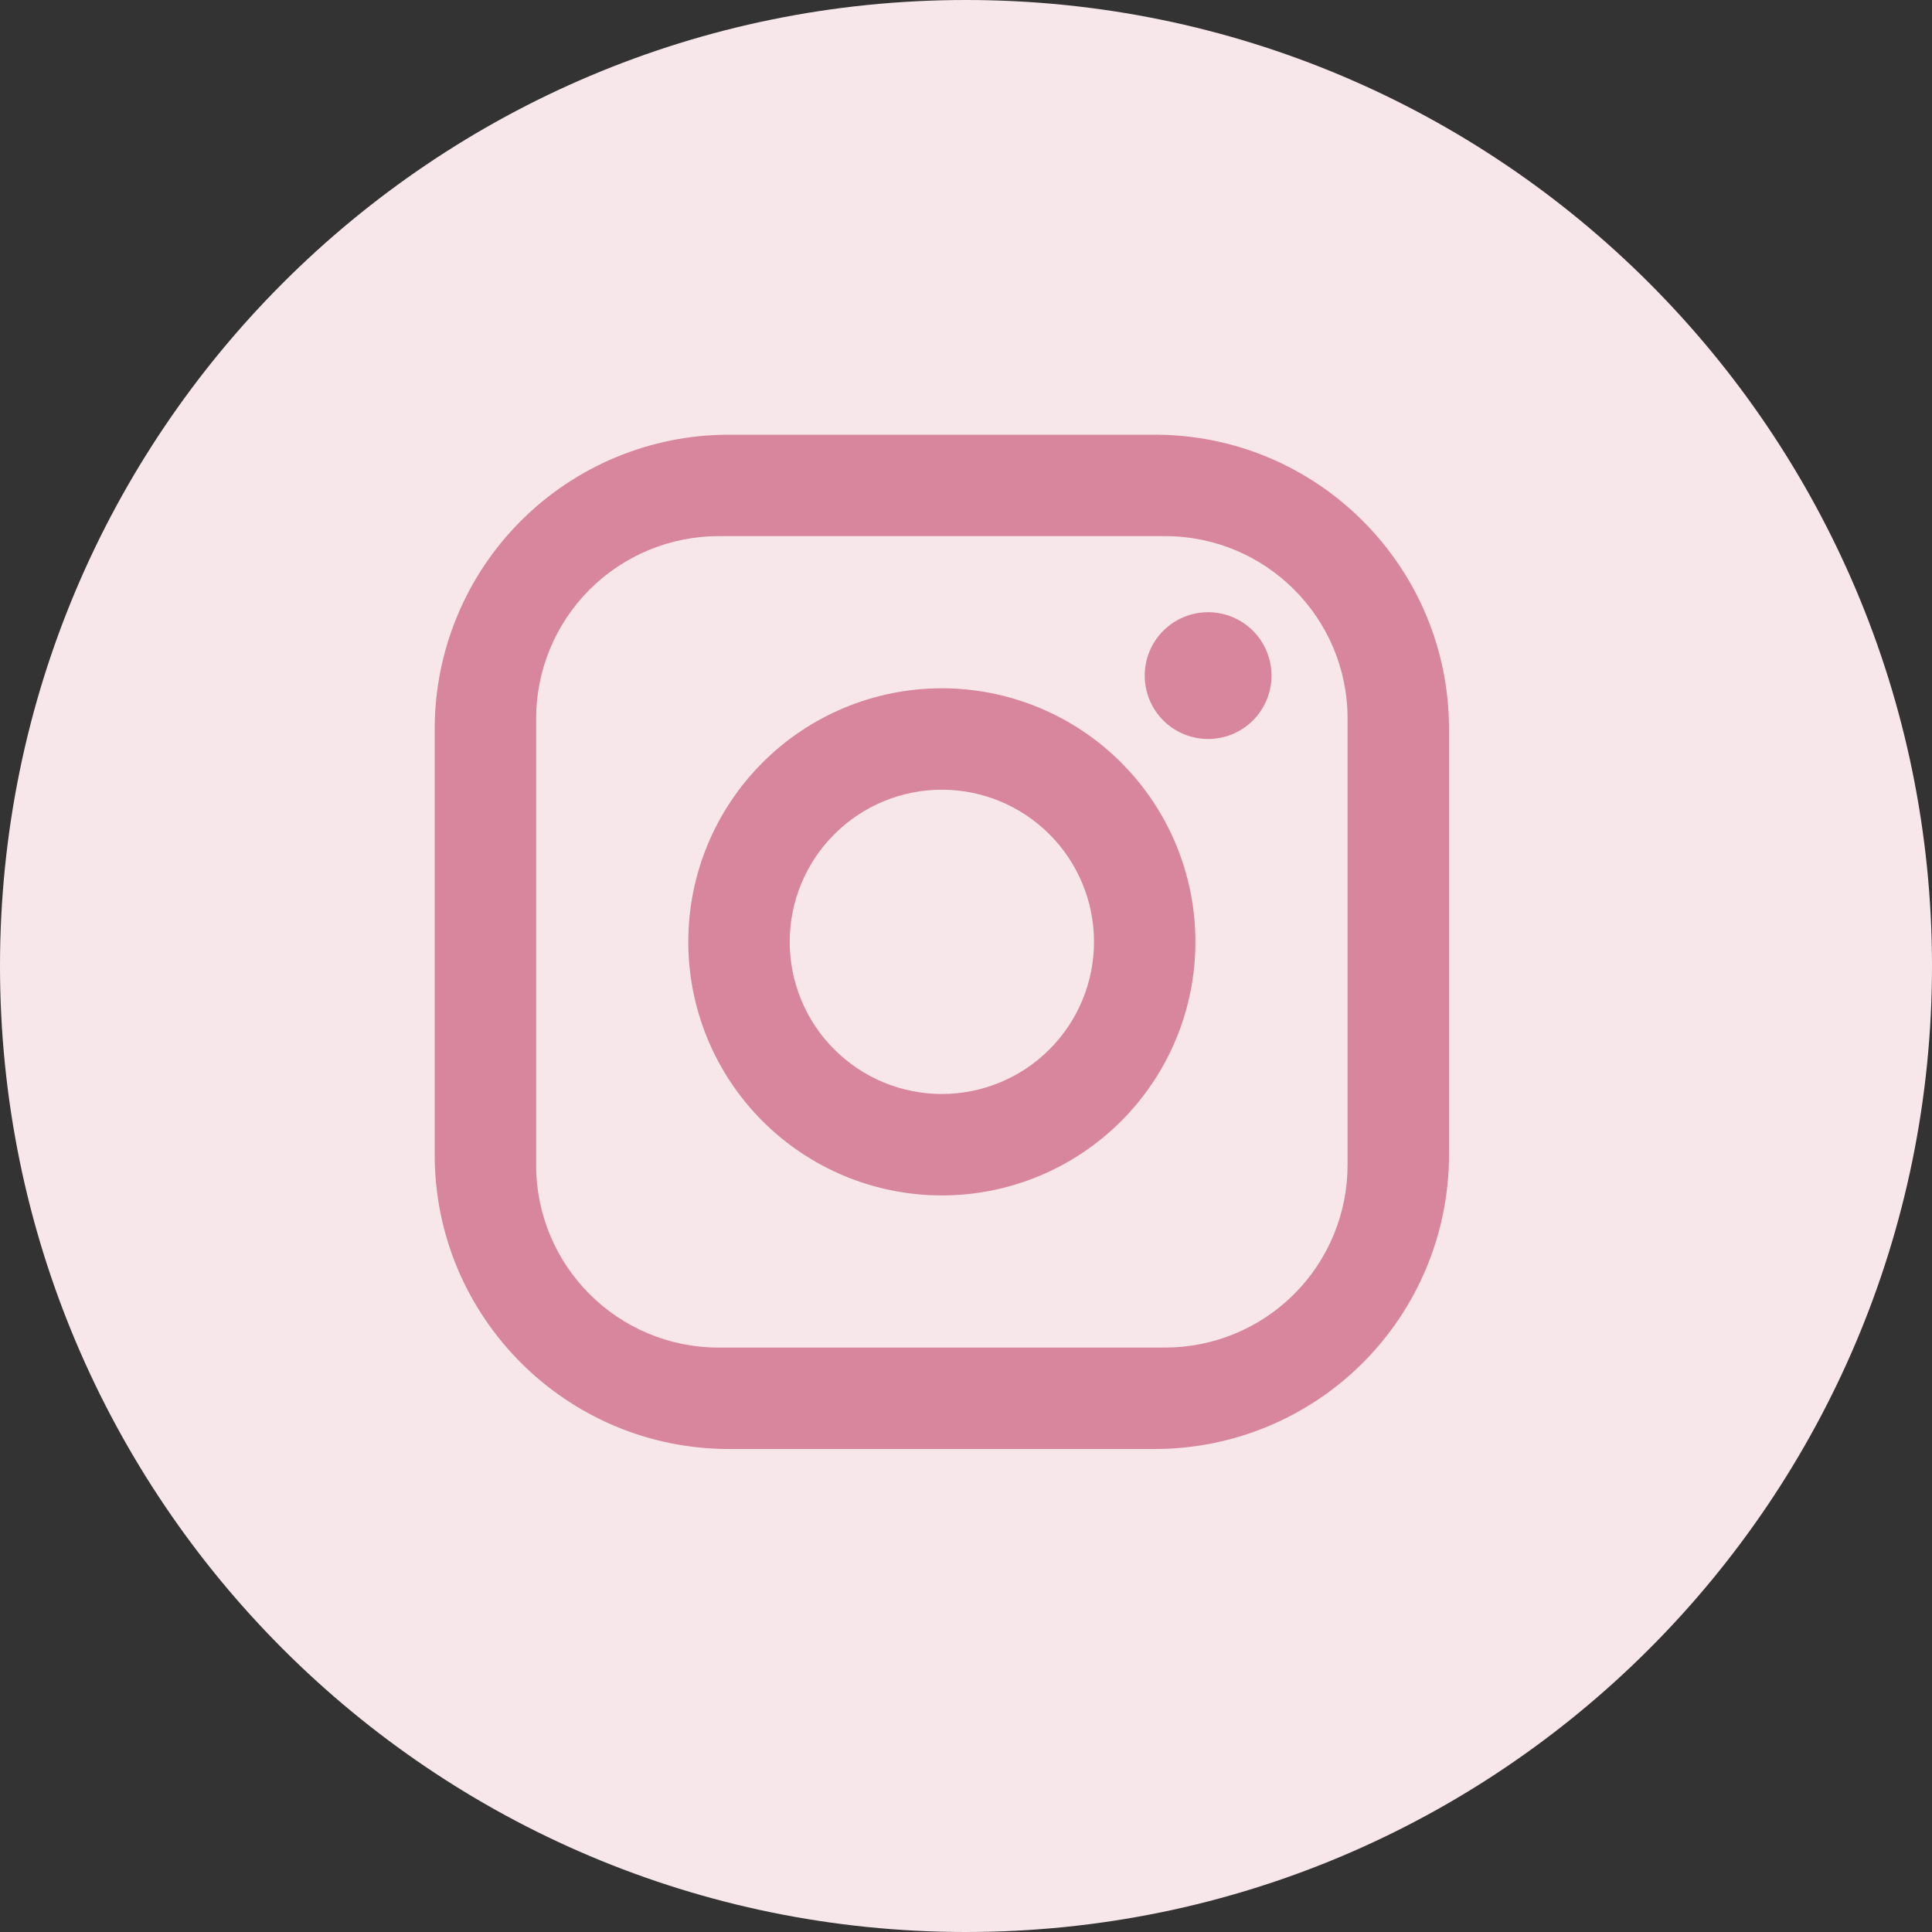 <?xml version="1.0" encoding="UTF-8"?> <svg xmlns="http://www.w3.org/2000/svg" width="40" height="40" viewBox="0 0 40 40" fill="none"><rect x="0" y="0" width="40" height="40" fill="#333333" stroke="none"/><g clip-path="url(#clip0_180_2306)"><path d="M20 0C8.954 0 0 8.954 0 20C0 31.046 8.954 40 20 40C31.046 40 40 31.046 40 20C40 8.954 31.046 0 20 0Z" fill="#F7E7EB"></path><path d="M15.09 9H23.91C27.27 9 30 11.73 30 15.09V23.91C30 25.525 29.358 27.074 28.216 28.216C27.074 29.358 25.525 30 23.91 30H15.09C11.73 30 9 27.27 9 23.91V15.09C9 13.475 9.642 11.926 10.784 10.784C11.926 9.642 13.475 9 15.09 9ZM14.88 11.1C13.877 11.1 12.916 11.498 12.207 12.207C11.498 12.916 11.1 13.877 11.1 14.88V24.12C11.1 26.209 12.79 27.9 14.88 27.9H24.12C25.122 27.9 26.084 27.502 26.793 26.793C27.502 26.084 27.9 25.122 27.9 24.12V14.88C27.9 12.79 26.209 11.1 24.12 11.1H14.88ZM25.012 12.675C25.361 12.675 25.694 12.813 25.941 13.059C26.187 13.306 26.325 13.639 26.325 13.988C26.325 14.336 26.187 14.669 25.941 14.916C25.694 15.162 25.361 15.3 25.012 15.3C24.664 15.3 24.331 15.162 24.084 14.916C23.838 14.669 23.7 14.336 23.7 13.988C23.7 13.639 23.838 13.306 24.084 13.059C24.331 12.813 24.664 12.675 25.012 12.675ZM19.5 14.25C20.892 14.25 22.228 14.803 23.212 15.788C24.197 16.772 24.75 18.108 24.75 19.5C24.75 20.892 24.197 22.228 23.212 23.212C22.228 24.197 20.892 24.75 19.5 24.75C18.108 24.75 16.772 24.197 15.788 23.212C14.803 22.228 14.25 20.892 14.25 19.5C14.25 18.108 14.803 16.772 15.788 15.788C16.772 14.803 18.108 14.25 19.5 14.25ZM19.5 16.35C18.665 16.35 17.863 16.682 17.273 17.273C16.682 17.863 16.35 18.665 16.35 19.5C16.35 20.335 16.682 21.137 17.273 21.727C17.863 22.318 18.665 22.65 19.5 22.65C20.335 22.65 21.137 22.318 21.727 21.727C22.318 21.137 22.65 20.335 22.65 19.5C22.65 18.665 22.318 17.863 21.727 17.273C21.137 16.682 20.335 16.35 19.5 16.35Z" fill="#D8869D"></path></g><defs><clipPath id="clip0_180_2306"><rect width="40" height="40" fill="white"></rect></clipPath></defs></svg> 